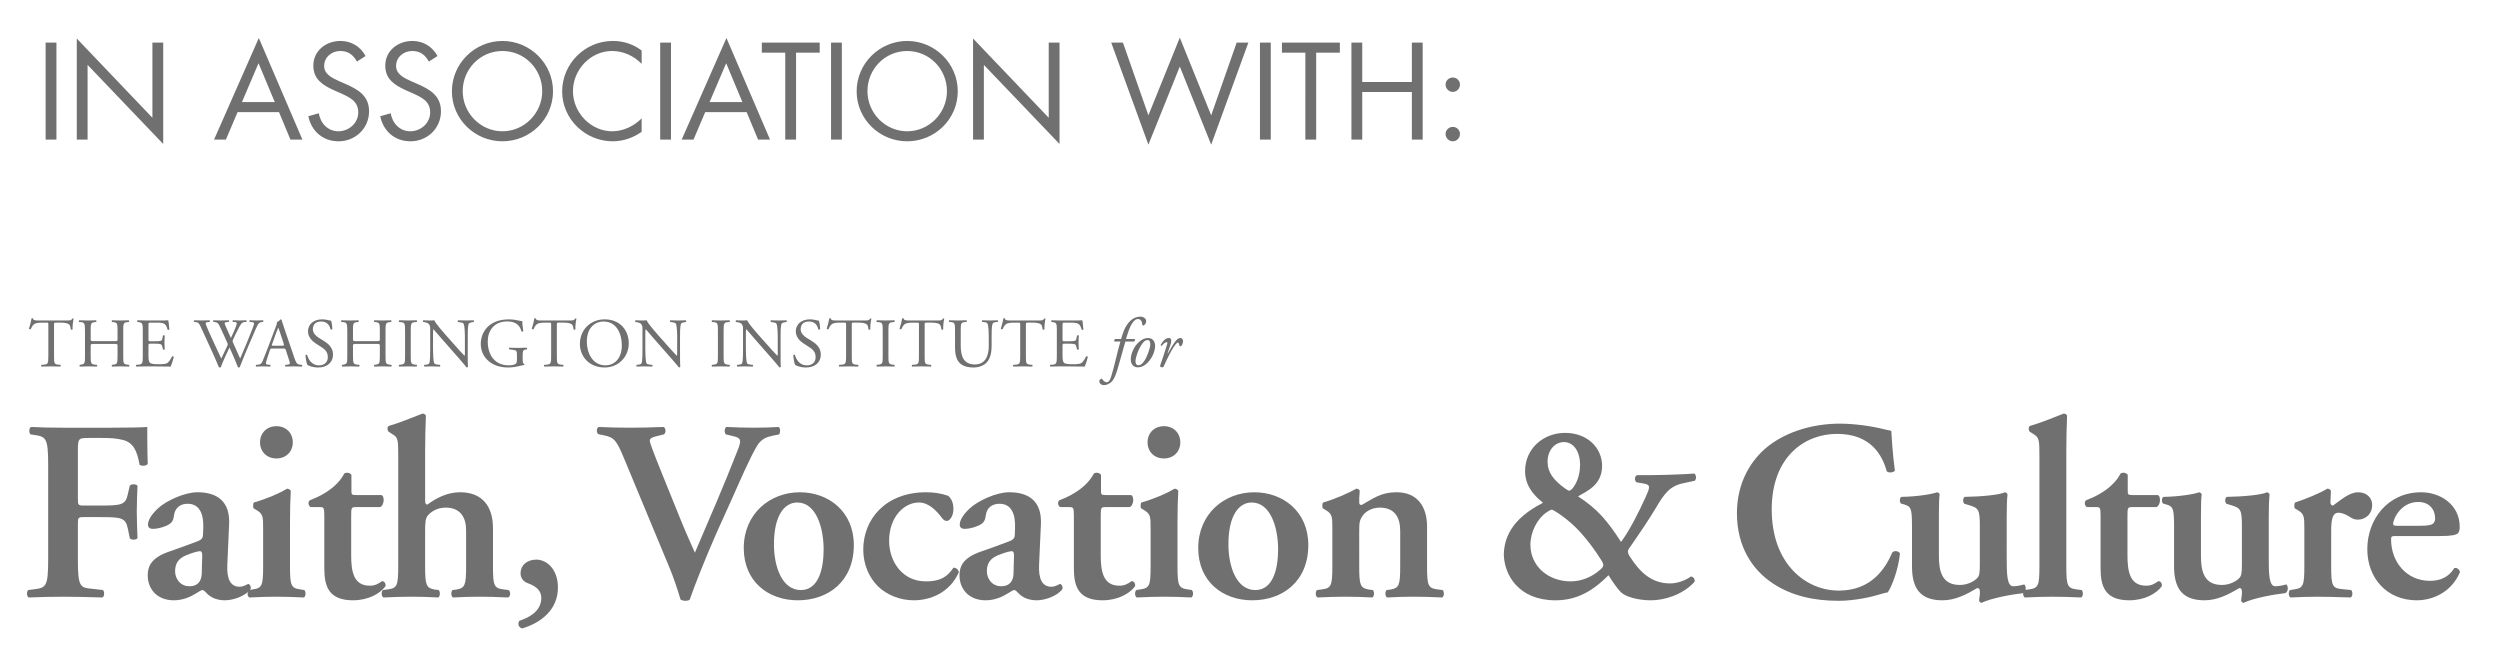 <?xml version="1.0" encoding="utf-8"?>
<!-- Generator: Adobe Illustrator 16.0.4, SVG Export Plug-In . SVG Version: 6.00 Build 0)  -->
<!DOCTYPE svg PUBLIC "-//W3C//DTD SVG 1.1//EN" "http://www.w3.org/Graphics/SVG/1.1/DTD/svg11.dtd">
<svg version="1.1" id="Layer_1" xmlns="http://www.w3.org/2000/svg" xmlns:xlink="http://www.w3.org/1999/xlink" x="0px" y="0px"
	 width="748.437px" height="194.271px" viewBox="0 0 748.437 194.271" enable-background="new 0 0 748.437 194.271"
	 xml:space="preserve">
<g>
	<g>
		<path fill="#707071" d="M16.18,106.56c0,2.185,0.042,2.477,1.253,2.606l0.662,0.058c0.126,0.09,0.087,0.461-0.04,0.523
			c-1.188-0.04-1.892-0.062-2.729-0.062c-0.831,0-1.562,0.022-2.895,0.062c-0.122-0.062-0.167-0.412,0-0.523l0.749-0.058
			c1.189-0.101,1.293-0.422,1.293-2.606v-9.306c0-0.648,0-0.664-0.623-0.664h-1.149c-0.892,0-2.042,0.039-2.559,0.519
			c-0.502,0.456-0.71,0.918-0.941,1.435c-0.167,0.125-0.456,0.018-0.535-0.146c0.327-0.935,0.645-2.269,0.788-3.102
			c0.059-0.041,0.33-0.062,0.392,0c0.129,0.665,0.813,0.646,1.776,0.646h8.432c1.127,0,1.31-0.044,1.623-0.586
			c0.104-0.044,0.334-0.021,0.374,0.062c-0.225,0.856-0.374,2.54-0.312,3.171c-0.079,0.163-0.437,0.163-0.541,0.04
			c-0.065-0.523-0.208-1.29-0.519-1.521c-0.478-0.354-1.27-0.519-2.416-0.519h-1.479c-0.622,0-0.605,0.016-0.605,0.71V106.56z"/>
		<path fill="#707071" d="M28.193,102.96c-0.997,0-1.045,0.039-1.045,0.664v2.936c0,2.185,0.104,2.477,1.276,2.606l0.6,0.058
			c0.126,0.083,0.087,0.461-0.039,0.523c-1.127-0.04-1.836-0.062-2.642-0.062c-0.901,0-1.604,0.039-2.419,0.062
			c-0.126-0.062-0.166-0.395-0.04-0.523l0.352-0.058c1.167-0.208,1.206-0.422,1.206-2.606v-7.498c0-2.185-0.144-2.535-1.228-2.625
			l-0.538-0.033c-0.126-0.09-0.085-0.462,0.042-0.523c1.02,0.017,1.723,0.061,2.624,0.061c0.806,0,1.515-0.021,2.417-0.061
			c0.121,0.061,0.161,0.433,0.039,0.523l-0.396,0.033c-1.205,0.125-1.253,0.44-1.253,2.625v2.4c0,0.642,0.048,0.665,1.045,0.665
			h5.953c1.002,0,1.042-0.023,1.042-0.665v-2.4c0-2.185-0.04-2.5-1.267-2.625l-0.4-0.033c-0.127-0.09-0.08-0.462,0.042-0.523
			c0.958,0.04,1.672,0.061,2.526,0.061c0.805,0,1.515-0.021,2.455-0.061c0.122,0.061,0.169,0.433,0.04,0.523l-0.437,0.033
			c-1.211,0.125-1.253,0.44-1.253,2.625v7.498c0,2.185,0.042,2.455,1.253,2.606l0.501,0.058c0.122,0.083,0.082,0.461-0.045,0.523
			c-0.999-0.04-1.709-0.062-2.514-0.062c-0.854,0-1.611,0.022-2.526,0.062c-0.122-0.062-0.169-0.395-0.042-0.523l0.4-0.058
			c1.267-0.169,1.228-0.422,1.267-2.606v-2.936c0-0.625-0.04-0.664-1.042-0.664H28.193z"/>
		<path fill="#707071" d="M42.744,99.062c0-2.162-0.039-2.472-1.275-2.625l-0.326-0.039c-0.127-0.079-0.088-0.461,0.039-0.517
			c0.895,0.04,1.602,0.056,2.458,0.056h3.914c1.332,0,2.56,0,2.808-0.056c0.129,0.348,0.256,1.853,0.334,2.765
			c-0.079,0.125-0.414,0.169-0.518,0.046c-0.312-0.981-0.501-1.708-1.585-1.983c-0.44-0.102-1.102-0.118-2.02-0.118h-1.501
			c-0.622,0-0.622,0.039-0.622,0.828v4.167c0,0.581,0.065,0.581,0.687,0.581h1.206c0.875,0,1.523-0.039,1.771-0.125
			c0.253-0.084,0.397-0.208,0.501-0.725l0.167-0.856c0.104-0.13,0.456-0.13,0.543,0.021c0,0.497-0.087,1.312-0.087,2.102
			c0,0.754,0.087,1.543,0.087,1.999c-0.087,0.146-0.439,0.146-0.543,0.017l-0.188-0.811c-0.082-0.377-0.226-0.688-0.648-0.789
			c-0.287-0.083-0.788-0.106-1.602-0.106h-1.206c-0.622,0-0.687,0.023-0.687,0.562v2.94c0,1.104,0.065,1.808,0.394,2.168
			c0.254,0.248,0.69,0.479,2.521,0.479c1.608,0,2.208-0.09,2.664-0.315c0.38-0.203,0.94-0.935,1.48-2.022
			c0.145-0.102,0.44-0.039,0.519,0.152c-0.144,0.727-0.662,2.326-0.932,2.89c-1.876-0.045-3.731-0.062-5.584-0.062H43.64
			c-0.896,0-1.605,0.018-2.833,0.062c-0.126-0.062-0.166-0.395-0.039-0.523l0.684-0.058c1.188-0.106,1.292-0.422,1.292-2.606V99.062
			z"/>
		<path fill="#707071" d="M58.108,96.376c-0.12-0.118-0.104-0.417,0.062-0.496c0.566,0.04,1.501,0.056,2.146,0.056
			c0.583,0,1.645-0.017,2.371-0.056c0.189,0.056,0.166,0.354,0.045,0.496l-0.479,0.044c-0.44,0.039-0.688,0.169-0.688,0.354
			c0,0.248,0.434,1.308,1.079,2.79c1.166,2.602,2.394,5.21,3.605,7.772c0.501-1.049,1.044-2.208,1.604-3.38
			c0.167-0.396,0.333-0.743,0.333-0.856c0-0.102-0.062-0.287-0.167-0.534c-0.727-1.669-1.498-3.335-2.295-5.002
			c-0.307-0.648-0.623-1.076-1.333-1.144l-0.495-0.044c-0.144-0.164-0.127-0.417,0.039-0.496c0.605,0.04,1.397,0.056,2.228,0.056
			c1.042,0,1.816-0.017,2.295-0.056c0.144,0.056,0.166,0.332,0.04,0.496l-0.542,0.044c-0.813,0.067-0.855,0.208-0.438,1.144
			c0.419,1.019,1.02,2.331,1.602,3.622c0.4-0.812,0.774-1.606,1.228-2.727c0.752-1.773,0.648-2-0.016-2.039l-0.628-0.044
			c-0.144-0.208-0.104-0.439,0.045-0.496c0.56,0.04,1.183,0.056,1.957,0.056c0.684,0,1.521-0.017,2-0.056
			c0.146,0.056,0.169,0.332,0.042,0.496l-0.605,0.044c-0.878,0.067-1.248,0.997-1.709,1.854c-0.437,0.766-1.307,2.584-1.625,3.311
			c-0.104,0.208-0.186,0.424-0.186,0.502c0,0.079,0.042,0.248,0.146,0.496c0.708,1.61,1.437,3.164,2.126,4.754
			c0.648-1.46,1.248-2.919,1.87-4.4c0.397-1.002,1.523-3.766,1.667-4.145c0.271-0.749,0.628-1.644,0.628-1.892
			c0-0.294-0.253-0.463-0.688-0.479l-0.605-0.044c-0.167-0.187-0.144-0.417,0.016-0.496c0.797,0.04,1.357,0.056,2.002,0.056
			c0.792,0,1.397-0.017,1.938-0.056c0.169,0.056,0.186,0.332,0.04,0.496l-0.397,0.044c-1.036,0.106-1.227,0.727-2.472,3.622
			l-1.523,3.519c-0.896,2.13-1.749,4.162-2.602,6.398c-0.062,0.039-0.149,0.058-0.253,0.058s-0.209-0.019-0.288-0.058
			c-0.67-1.858-1.875-4.461-2.52-5.919c-0.75,1.521-1.997,4.185-2.608,5.919c-0.057,0.039-0.139,0.058-0.249,0.058
			c-0.104,0-0.208-0.019-0.312-0.058c-0.352-0.884-1.162-2.753-1.436-3.356c-1.332-2.889-2.622-5.789-3.974-8.678
			c-0.397-0.856-0.65-1.419-1.521-1.504L58.108,96.376z"/>
		<path fill="#707071" d="M81.465,102.999c-0.169,0.479-0.144,0.502,0.437,0.502h2.562c0.605,0,0.645-0.085,0.462-0.643
			l-1.126-3.401c-0.167-0.497-0.357-1.06-0.484-1.308h-0.04c-0.065,0.102-0.27,0.608-0.501,1.229L81.465,102.999z M85.587,104.854
			c-0.144-0.458-0.231-0.519-0.853-0.519h-3.143c-0.521,0-0.647,0.061-0.791,0.5l-0.733,2.186c-0.31,0.935-0.456,1.499-0.456,1.724
			c0,0.253,0.104,0.378,0.605,0.422l0.688,0.058c0.144,0.111,0.144,0.438-0.045,0.523c-0.538-0.04-1.183-0.04-2.163-0.062
			c-0.688,0-1.437,0.039-2.002,0.062c-0.126-0.086-0.166-0.412-0.04-0.523l0.685-0.058c0.504-0.044,0.958-0.27,1.253-1.019
			c0.375-0.958,0.958-2.315,1.833-4.646l2.124-5.622c0.293-0.749,0.414-1.148,0.352-1.475c0.501-0.152,0.859-0.523,1.084-0.801
			c0.126,0,0.27,0.046,0.309,0.188c0.273,0.923,0.605,1.875,0.918,2.798l2.856,8.37c0.605,1.785,0.87,2.101,1.769,2.207l0.56,0.058
			c0.149,0.111,0.104,0.438,0,0.523c-0.853-0.04-1.58-0.062-2.521-0.062c-0.997,0-1.788,0.039-2.394,0.062
			c-0.167-0.086-0.183-0.412-0.04-0.523l0.605-0.058c0.431-0.044,0.727-0.169,0.727-0.377c0-0.23-0.104-0.603-0.271-1.104
			L85.587,104.854z"/>
		<path fill="#707071" d="M95.267,110.018c-1.749,0-2.856-0.542-3.248-0.767c-0.253-0.462-0.523-1.943-0.566-2.918
			c0.104-0.151,0.417-0.19,0.501-0.061c0.312,1.058,1.167,3.102,3.582,3.102c1.749,0,2.603-1.148,2.603-2.394
			c0-0.917-0.186-1.938-1.707-2.923l-1.979-1.29c-1.037-0.688-2.248-1.875-2.248-3.581c0-1.972,1.537-3.583,4.244-3.583
			c0.65,0,1.394,0.108,1.942,0.271c0.265,0.067,0.561,0.129,0.727,0.129c0.186,0.502,0.375,1.667,0.375,2.546
			c-0.088,0.118-0.42,0.18-0.519,0.056c-0.27-0.996-0.836-2.354-2.838-2.354c-2.037,0-2.473,1.358-2.473,2.314
			c0,1.211,0.997,2.062,1.768,2.558l1.668,1.047c1.309,0.806,2.602,2.016,2.602,3.993C99.702,108.457,97.973,110.018,95.267,110.018
			"/>
		<path fill="#707071" d="M106.719,102.96c-0.999,0-1.044,0.039-1.044,0.664v2.936c0,2.185,0.109,2.477,1.272,2.606l0.6,0.058
			c0.126,0.083,0.087,0.461-0.039,0.523c-1.124-0.04-1.833-0.062-2.648-0.062c-0.892,0-1.596,0.039-2.41,0.062
			c-0.127-0.062-0.167-0.395-0.04-0.523l0.352-0.058c1.163-0.208,1.205-0.422,1.205-2.606v-7.498c0-2.185-0.146-2.535-1.23-2.625
			l-0.541-0.033c-0.122-0.09-0.082-0.462,0.045-0.523c1.022,0.017,1.726,0.061,2.618,0.061c0.814,0,1.524-0.021,2.422-0.061
			c0.121,0.061,0.169,0.433,0.042,0.523l-0.399,0.033c-1.205,0.125-1.25,0.44-1.25,2.625v2.4c0,0.642,0.045,0.665,1.044,0.665h5.951
			c1.002,0,1.044-0.023,1.044-0.665v-2.4c0-2.185-0.042-2.5-1.27-2.625l-0.397-0.033c-0.121-0.09-0.082-0.462,0.04-0.523
			c0.958,0.04,1.667,0.061,2.521,0.061c0.814,0,1.523-0.021,2.463-0.061c0.122,0.061,0.161,0.433,0.04,0.523l-0.438,0.033
			c-1.212,0.125-1.251,0.44-1.251,2.625v7.498c0,2.185,0.039,2.455,1.251,2.606l0.503,0.058c0.122,0.083,0.079,0.461-0.047,0.523
			c-0.998-0.04-1.707-0.062-2.521-0.062c-0.854,0-1.603,0.022-2.521,0.062c-0.122-0.062-0.161-0.395-0.04-0.523l0.397-0.058
			c1.27-0.169,1.228-0.422,1.27-2.606v-2.936c0-0.625-0.042-0.664-1.044-0.664H106.719z"/>
		<path fill="#707071" d="M121.267,99.108c0-2.213-0.039-2.562-1.266-2.664l-0.527-0.046c-0.121-0.084-0.08-0.461,0.048-0.517
			c1.035,0.04,1.745,0.056,2.621,0.056c0.831,0,1.541-0.017,2.579-0.056c0.126,0.056,0.166,0.433,0.046,0.517l-0.525,0.046
			c-1.227,0.102-1.27,0.451-1.27,2.664v7.412c0,2.208,0.042,2.495,1.27,2.646l0.525,0.062c0.12,0.078,0.081,0.463-0.046,0.519
			c-1.039-0.04-1.749-0.056-2.579-0.056c-0.876,0-1.586,0.016-2.621,0.056c-0.128-0.056-0.169-0.4-0.048-0.519l0.527-0.062
			c1.227-0.151,1.266-0.438,1.266-2.646V99.108z"/>
		<path fill="#707071" d="M140.03,106.143c0,0.63,0,3.103,0.062,3.648c-0.044,0.125-0.166,0.227-0.397,0.227
			c-0.248-0.356-0.853-1.081-2.665-3.148l-4.831-5.492c-0.561-0.642-1.98-2.348-2.42-2.815h-0.039
			c-0.082,0.253-0.104,0.732-0.104,1.352v4.545c0,0.98,0.041,3.689,0.374,4.31c0.146,0.229,0.543,0.354,1.062,0.398l0.648,0.058
			c0.126,0.169,0.106,0.421-0.042,0.523c-0.936-0.045-1.667-0.062-2.438-0.062c-0.871,0-1.437,0.018-2.164,0.062
			c-0.143-0.103-0.166-0.395-0.039-0.523l0.558-0.058c0.479-0.044,0.814-0.19,0.919-0.422c0.292-0.743,0.269-3.284,0.269-4.286
			v-6.021c0-0.579-0.021-1.019-0.456-1.498c-0.292-0.287-0.794-0.439-1.29-0.502l-0.358-0.033c-0.121-0.129-0.121-0.444,0.046-0.523
			c0.87,0.061,1.977,0.061,2.354,0.061c0.331,0,0.684-0.021,0.956-0.061c0.415,1.058,2.896,3.812,3.557,4.579l2.02,2.269
			c1.419,1.627,2.456,2.771,3.438,3.769h0.046c0.081-0.106,0.081-0.434,0.081-0.873v-4.456c0-0.974-0.024-3.688-0.421-4.314
			c-0.122-0.186-0.456-0.315-1.288-0.417l-0.357-0.033c-0.143-0.129-0.12-0.462,0.049-0.523c0.956,0.04,1.66,0.061,2.454,0.061
			c0.896,0,1.437-0.021,2.146-0.061c0.169,0.1,0.169,0.394,0.039,0.523l-0.292,0.033c-0.661,0.102-1.078,0.277-1.167,0.44
			c-0.351,0.754-0.31,3.335-0.31,4.291V106.143z"/>
		<path fill="#707071" d="M156.475,107.562c0,0.828,0.12,1.329,0.503,1.475c0.056,0.062,0.056,0.192-0.026,0.255
			c-0.252,0-0.622,0.078-1.019,0.185c-1.107,0.287-2.602,0.542-3.726,0.542c-2.48,0-4.754-0.688-6.355-2.314
			c-1.245-1.246-1.916-2.896-1.916-4.721c0-1.774,0.584-3.564,1.877-4.939c1.393-1.458,3.451-2.433,6.603-2.433
			c1.188,0,2.29,0.225,2.641,0.31c0.397,0.083,1.042,0.229,1.29,0.186c0,0.687,0.128,1.773,0.313,3.023
			c-0.065,0.164-0.435,0.187-0.561,0.062c-0.582-2.247-2.146-2.956-4.265-2.956c-4.039,0-5.815,2.873-5.815,5.998
			c0,3.993,2.067,7.136,6.245,7.136c1.293,0,2.067-0.271,2.295-0.625c0.105-0.146,0.208-0.514,0.208-1.183v-0.84
			c0-1.745-0.061-1.868-1.354-2.017l-0.918-0.1c-0.166-0.086-0.145-0.458,0-0.525c0.605,0.046,1.749,0.067,2.982,0.067
			c0.813,0,1.518-0.021,2.202-0.067c0.152,0.086,0.169,0.4,0.026,0.525l-0.336,0.039c-0.875,0.101-0.894,0.692-0.894,1.751V107.562z
			"/>
		<path fill="#707071" d="M166.709,106.56c0,2.185,0.048,2.477,1.253,2.606l0.668,0.058c0.121,0.09,0.082,0.461-0.044,0.523
			c-1.189-0.04-1.898-0.062-2.73-0.062c-0.83,0-1.563,0.022-2.894,0.062c-0.122-0.062-0.167-0.412,0-0.523l0.748-0.058
			c1.189-0.101,1.292-0.422,1.292-2.606v-9.306c0-0.648,0-0.664-0.622-0.664h-1.15c-0.893,0-2.041,0.039-2.56,0.519
			c-0.495,0.456-0.71,0.918-0.94,1.435c-0.161,0.125-0.454,0.018-0.536-0.146c0.33-0.935,0.646-2.269,0.789-3.102
			c0.065-0.041,0.33-0.062,0.394,0c0.128,0.665,0.812,0.646,1.778,0.646h8.431c1.124,0,1.316-0.044,1.619-0.586
			c0.105-0.044,0.334-0.021,0.374,0.062c-0.225,0.856-0.374,2.54-0.309,3.171c-0.082,0.163-0.439,0.163-0.544,0.04
			c-0.056-0.523-0.208-1.29-0.519-1.521c-0.477-0.354-1.27-0.519-2.415-0.519h-1.48c-0.626,0-0.605,0.016-0.605,0.71V106.56z"/>
		<path fill="#707071" d="M186.158,103.399c0-3.436-1.524-7.147-5.498-7.147c-2.169,0-4.976,1.477-4.976,6.037
			c0,3.087,1.498,7.085,5.601,7.085C183.781,109.374,186.158,107.499,186.158,103.399 M173.603,102.96
			c0-4.162,3.12-7.356,7.41-7.356c4.81,0,7.225,3.481,7.225,7.148c0,4.207-3.204,7.266-7.225,7.266
			C176.389,110.018,173.603,106.712,173.603,102.96"/>
		<path fill="#707071" d="M203.583,106.143c0,0.63,0,3.103,0.066,3.648c-0.049,0.125-0.169,0.227-0.4,0.227
			c-0.248-0.356-0.853-1.081-2.664-3.148l-4.833-5.492c-0.56-0.642-1.979-2.348-2.417-2.815h-0.041
			c-0.079,0.253-0.102,0.732-0.102,1.352v4.545c0,0.98,0.04,3.689,0.374,4.31c0.145,0.229,0.542,0.354,1.062,0.398l0.645,0.058
			c0.128,0.169,0.105,0.421-0.04,0.523c-0.94-0.045-1.667-0.062-2.441-0.062c-0.87,0-1.436,0.018-2.163,0.062
			c-0.144-0.103-0.166-0.395-0.039-0.523l0.559-0.058c0.479-0.044,0.812-0.19,0.916-0.422c0.297-0.743,0.274-3.284,0.274-4.286
			v-6.021c0-0.579-0.026-1.019-0.456-1.498c-0.295-0.287-0.797-0.439-1.292-0.502l-0.358-0.033c-0.121-0.129-0.121-0.444,0.04-0.523
			c0.877,0.061,1.985,0.061,2.359,0.061c0.33,0,0.688-0.021,0.958-0.061c0.414,1.058,2.896,3.812,3.56,4.579l2.016,2.269
			c1.419,1.627,2.464,2.771,3.438,3.769h0.04c0.087-0.106,0.087-0.434,0.087-0.873v-4.456c0-0.974-0.023-3.688-0.423-4.314
			c-0.12-0.186-0.453-0.315-1.283-0.417l-0.357-0.033c-0.145-0.129-0.122-0.462,0.039-0.523c0.963,0.04,1.667,0.061,2.464,0.061
			c0.892,0,1.43-0.021,2.137-0.061c0.174,0.1,0.174,0.394,0.048,0.523l-0.295,0.033c-0.663,0.102-1.08,0.277-1.163,0.44
			c-0.353,0.754-0.313,3.335-0.313,4.291V106.143z"/>
		<path fill="#707071" d="M214.924,99.108c0-2.213-0.039-2.562-1.268-2.664l-0.523-0.046c-0.122-0.084-0.082-0.461,0.044-0.517
			c1.045,0.04,1.747,0.056,2.625,0.056c0.832,0,1.541-0.017,2.582-0.056c0.122,0.056,0.164,0.433,0.043,0.517l-0.527,0.046
			c-1.227,0.102-1.267,0.451-1.267,2.664v7.412c0,2.208,0.04,2.495,1.267,2.646l0.527,0.062c0.121,0.078,0.079,0.463-0.043,0.519
			c-1.042-0.04-1.75-0.056-2.582-0.056c-0.878,0-1.58,0.016-2.625,0.056c-0.126-0.056-0.166-0.4-0.044-0.519l0.523-0.062
			c1.229-0.151,1.268-0.438,1.268-2.646V99.108z"/>
		<path fill="#707071" d="M233.687,106.143c0,0.63,0,3.103,0.058,3.648c-0.04,0.125-0.161,0.227-0.392,0.227
			c-0.248-0.356-0.853-1.081-2.669-3.148l-4.828-5.492c-0.56-0.642-1.979-2.348-2.415-2.815h-0.042
			c-0.079,0.253-0.105,0.732-0.105,1.352v4.545c0,0.98,0.042,3.689,0.375,4.31c0.146,0.229,0.538,0.354,1.062,0.398l0.642,0.058
			c0.133,0.169,0.11,0.421-0.036,0.523c-0.938-0.045-1.667-0.062-2.439-0.062c-0.875,0-1.436,0.018-2.162,0.062
			c-0.149-0.103-0.166-0.395-0.04-0.523l0.558-0.058c0.479-0.044,0.814-0.19,0.917-0.422c0.294-0.743,0.271-3.284,0.271-4.286
			v-6.021c0-0.579-0.021-1.019-0.456-1.498c-0.292-0.287-0.794-0.439-1.29-0.502l-0.358-0.033c-0.126-0.129-0.126-0.444,0.04-0.523
			c0.876,0.061,1.98,0.061,2.361,0.061c0.326,0,0.677-0.021,0.951-0.061c0.418,1.058,2.894,3.812,3.562,4.579l2.02,2.269
			c1.414,1.627,2.459,2.771,3.438,3.769h0.04c0.087-0.106,0.087-0.434,0.087-0.873v-4.456c0-0.974-0.023-3.688-0.421-4.314
			c-0.122-0.186-0.456-0.315-1.293-0.417l-0.349-0.033c-0.146-0.129-0.13-0.462,0.044-0.523c0.953,0.04,1.662,0.061,2.451,0.061
			c0.9,0,1.442-0.021,2.146-0.061c0.174,0.1,0.174,0.394,0.043,0.523l-0.291,0.033c-0.667,0.102-1.08,0.277-1.167,0.44
			c-0.357,0.754-0.31,3.335-0.31,4.291V106.143z"/>
		<path fill="#707071" d="M241.302,110.018c-1.745,0-2.856-0.542-3.247-0.767c-0.254-0.462-0.525-1.943-0.566-2.918
			c0.104-0.151,0.422-0.19,0.504-0.061c0.31,1.058,1.163,3.102,3.58,3.102c1.753,0,2.602-1.148,2.602-2.394
			c0-0.917-0.184-1.938-1.706-2.923l-1.98-1.29c-1.037-0.688-2.248-1.875-2.248-3.581c0-1.972,1.541-3.583,4.244-3.583
			c0.649,0,1.402,0.108,1.942,0.271c0.266,0.067,0.561,0.129,0.722,0.129c0.19,0.502,0.379,1.667,0.379,2.546
			c-0.083,0.118-0.418,0.18-0.523,0.056c-0.265-0.996-0.831-2.354-2.833-2.354c-2.033,0-2.472,1.358-2.472,2.314
			c0,1.211,1.002,2.062,1.771,2.558l1.664,1.047c1.311,0.806,2.602,2.016,2.602,3.993
			C245.737,108.457,244.009,110.018,241.302,110.018"/>
		<path fill="#707071" d="M255.002,106.56c0,2.185,0.04,2.477,1.25,2.606l0.665,0.058c0.128,0.09,0.079,0.461-0.041,0.523
			c-1.186-0.04-1.896-0.062-2.727-0.062c-0.837,0-1.563,0.022-2.896,0.062c-0.122-0.062-0.169-0.412,0-0.523l0.75-0.058
			c1.183-0.101,1.293-0.422,1.293-2.606v-9.306c0-0.648,0-0.664-0.625-0.664h-1.147c-0.896,0-2.041,0.039-2.559,0.519
			c-0.505,0.456-0.71,0.918-0.941,1.435c-0.163,0.125-0.457,0.018-0.539-0.146c0.33-0.935,0.643-2.269,0.792-3.102
			c0.062-0.041,0.335-0.062,0.391,0c0.128,0.665,0.815,0.646,1.771,0.646h8.433c1.128,0,1.314-0.044,1.627-0.586
			c0.102-0.044,0.331-0.021,0.374,0.062c-0.225,0.856-0.374,2.54-0.312,3.171c-0.088,0.163-0.439,0.163-0.541,0.04
			c-0.066-0.523-0.208-1.29-0.522-1.521c-0.478-0.354-1.267-0.519-2.415-0.519h-1.477c-0.628,0-0.605,0.016-0.605,0.71V106.56z"/>
		<path fill="#707071" d="M264.265,99.108c0-2.213-0.038-2.562-1.27-2.664l-0.525-0.046c-0.12-0.084-0.081-0.461,0.046-0.517
			c1.045,0.04,1.749,0.056,2.625,0.056c0.831,0,1.541-0.017,2.583-0.056c0.121,0.056,0.162,0.433,0.042,0.517l-0.521,0.046
			c-1.234,0.102-1.273,0.451-1.273,2.664v7.412c0,2.208,0.039,2.495,1.273,2.646l0.521,0.062c0.12,0.078,0.079,0.463-0.042,0.519
			c-1.042-0.04-1.752-0.056-2.583-0.056c-0.876,0-1.58,0.016-2.625,0.056c-0.126-0.056-0.166-0.4-0.046-0.519l0.525-0.062
			c1.232-0.151,1.27-0.438,1.27-2.646V99.108z"/>
		<path fill="#707071" d="M276.821,106.56c0,2.185,0.04,2.477,1.245,2.606l0.669,0.058c0.122,0.09,0.079,0.461-0.041,0.523
			c-1.189-0.04-1.898-0.062-2.727-0.062c-0.837,0-1.563,0.022-2.897,0.062c-0.128-0.062-0.167-0.412,0-0.523l0.751-0.058
			c1.188-0.101,1.29-0.422,1.29-2.606v-9.306c0-0.648,0-0.664-0.628-0.664h-1.145c-0.896,0-2.036,0.039-2.562,0.519
			c-0.497,0.456-0.705,0.918-0.933,1.435c-0.169,0.125-0.461,0.018-0.543-0.146c0.335-0.935,0.645-2.269,0.791-3.102
			c0.062-0.041,0.333-0.062,0.397,0c0.128,0.665,0.815,0.646,1.772,0.646h8.432c1.122,0,1.314-0.044,1.624-0.586
			c0.105-0.044,0.334-0.021,0.374,0.062c-0.228,0.856-0.374,2.54-0.309,3.171c-0.088,0.163-0.439,0.163-0.544,0.04
			c-0.062-0.523-0.205-1.29-0.523-1.521c-0.473-0.354-1.27-0.519-2.417-0.519h-1.475c-0.625,0-0.601,0.016-0.601,0.71V106.56z"/>
		<path fill="#707071" d="M296.012,101.168c0-1.294-0.041-3.688-0.399-4.308c-0.138-0.254-0.518-0.394-1.037-0.439l-0.521-0.044
			c-0.126-0.147-0.084-0.417,0.042-0.496c0.789,0.04,1.563,0.061,2.374,0.061c0.873,0,1.437-0.021,2.188-0.061
			c0.166,0.1,0.145,0.371,0.04,0.496l-0.5,0.044c-0.521,0.046-0.941,0.231-1.045,0.495c-0.313,0.688-0.287,3.088-0.287,4.252v2.35
			c0,1.812-0.297,3.734-1.46,4.979c-0.894,0.979-2.441,1.521-3.975,1.521c-1.442,0-2.879-0.271-3.898-1.144
			c-1.101-0.919-1.622-2.439-1.622-4.917v-4.912c0-2.168-0.04-2.523-1.245-2.625l-0.523-0.044c-0.126-0.085-0.082-0.435,0.039-0.496
			c1.045,0.04,1.749,0.061,2.581,0.061c0.858,0,1.538-0.021,2.564-0.061c0.128,0.061,0.167,0.41,0.046,0.496l-0.507,0.044
			c-1.206,0.102-1.246,0.456-1.246,2.625v4.496c0,3.35,1.037,5.564,4.228,5.564c3.015,0,4.164-2.377,4.164-5.544V101.168z"/>
		<path fill="#707071" d="M307.128,106.56c0,2.185,0.042,2.477,1.253,2.606l0.661,0.058c0.126,0.09,0.082,0.461-0.04,0.523
			c-1.188-0.04-1.898-0.062-2.728-0.062c-0.837,0-1.563,0.022-2.896,0.062c-0.126-0.062-0.166-0.412,0-0.523l0.75-0.058
			c1.188-0.101,1.293-0.422,1.293-2.606v-9.306c0-0.648,0-0.664-0.624-0.664h-1.148c-0.893,0-2.042,0.039-2.566,0.519
			c-0.495,0.456-0.704,0.918-0.935,1.435c-0.166,0.125-0.456,0.018-0.535-0.146c0.326-0.935,0.64-2.269,0.789-3.102
			c0.064-0.041,0.328-0.062,0.394,0c0.126,0.665,0.811,0.646,1.769,0.646h8.439c1.119,0,1.308-0.044,1.621-0.586
			c0.104-0.044,0.335-0.021,0.374,0.062c-0.226,0.856-0.374,2.54-0.31,3.171c-0.087,0.163-0.439,0.163-0.543,0.04
			c-0.062-0.523-0.208-1.29-0.518-1.521c-0.479-0.354-1.276-0.519-2.417-0.519h-1.478c-0.628,0-0.605,0.016-0.605,0.71V106.56z"/>
		<path fill="#707071" d="M316.391,99.062c0-2.162-0.042-2.472-1.271-2.625l-0.334-0.039c-0.126-0.079-0.084-0.461,0.042-0.517
			c0.893,0.04,1.603,0.056,2.456,0.056h3.916c1.332,0,2.561,0,2.808-0.056c0.126,0.348,0.253,1.853,0.335,2.765
			c-0.082,0.125-0.417,0.169-0.519,0.046c-0.312-0.981-0.503-1.708-1.588-1.983c-0.43-0.102-1.101-0.118-2.016-0.118h-1.501
			c-0.622,0-0.622,0.039-0.622,0.828v4.167c0,0.581,0.062,0.581,0.688,0.581h1.204c0.876,0,1.521-0.039,1.769-0.125
			c0.251-0.084,0.4-0.208,0.505-0.725l0.166-0.856c0.104-0.13,0.456-0.13,0.543,0.021c0,0.497-0.087,1.312-0.087,2.102
			c0,0.754,0.087,1.543,0.087,1.999c-0.087,0.146-0.439,0.146-0.543,0.017l-0.192-0.811c-0.079-0.377-0.228-0.688-0.645-0.789
			c-0.287-0.083-0.791-0.106-1.603-0.106h-1.204c-0.625,0-0.688,0.023-0.688,0.562v2.94c0,1.104,0.062,1.808,0.397,2.168
			c0.253,0.248,0.681,0.479,2.52,0.479c1.6,0,2.211-0.09,2.659-0.315c0.382-0.203,0.94-0.935,1.483-2.022
			c0.149-0.102,0.437-0.039,0.519,0.152c-0.143,0.727-0.669,2.326-0.935,2.89c-1.872-0.045-3.726-0.062-5.581-0.062h-1.875
			c-0.893,0-1.603,0.018-2.83,0.062c-0.128-0.062-0.169-0.395-0.049-0.523l0.694-0.058c1.188-0.106,1.292-0.422,1.292-2.606V99.062z
			"/>
		<path fill="#707071" d="M336.914,102.25c-0.126,0.355-0.287,1.02-0.479,1.645c-0.661,2.315-1.267,4.625-1.954,6.917
			c-0.582,1.87-1.21,3.019-1.65,3.412c-0.248,0.248-1.141,1.064-2.369,1.064c-0.963,0-1.357-0.708-1.357-1.064
			c0-0.456,0.253-0.642,0.394-0.743c0.293-0.253,0.437-0.09,0.605,0.186c0.293,0.474,0.836,0.772,1.256,0.772
			c0.369,0,0.87-0.321,1.309-1.735c1.062-3.479,1.749-7.062,2.751-10.453h-1.737c-0.205-0.186-0.121-0.58,0.153-0.765h1.788
			c0.54-1.877,1.084-3.509,2.312-4.958c1.045-1.232,2.272-1.734,3.501-1.734c0.87,0,1.706,0.542,1.706,1.375
			c0,0.642-0.562,1.294-0.899,1.294c-0.186,0-0.264-0.19-0.295-0.332c-0.056-1.25-0.72-1.627-1.261-1.627
			c-0.605,0-1.132,0.417-1.628,1.125c-0.979,1.392-1.394,3.081-1.96,4.856h2.608c0.143,0.225,0.102,0.534-0.215,0.765H336.914z"/>
		<path fill="#707071" d="M342.011,102.813c-1.206,1.623-2.013,4.1-2.075,5.204c-0.043,0.727,0.248,1.329,0.853,1.329
			c0.459,0,0.975-0.181,1.642-1.081c0.917-1.228,1.898-3.977,1.938-5.074c0.024-0.648-0.102-1.38-0.829-1.38
			C343.111,101.812,342.616,102.002,342.011,102.813 M345.804,103.81c-0.062,1.15-0.661,3.149-2.208,4.727
			c-1.292,1.34-2.415,1.436-2.976,1.436c-1.332,0-2.202-0.975-2.082-2.765c0.082-1.291,0.855-3.312,2.267-4.664
			c1.084-1.041,2.024-1.352,2.879-1.352C345.159,101.191,345.886,102.289,345.804,103.81"/>
		<path fill="#707071" d="M350.421,103.168l-0.892,2.63h0.105c0.628-1.171,1.644-2.838,2.185-3.525
			c0.479-0.625,0.996-1.086,1.522-1.086c0.727,0,0.832,0.709,0.832,1.023c0,0.311-0.185,0.914-0.435,1.252
			c-0.253,0.309-0.587,0.326-0.669-0.108c-0.106-0.54-0.228-0.811-0.437-0.811c-0.185,0-0.417,0.209-0.731,0.625
			c-1.265,1.623-2.436,4.162-3.537,6.562c-0.08,0.162-0.188,0.241-0.353,0.241c-0.231,0-0.837-0.079-0.684-0.535
			c0.264-0.838,1.573-4.522,2.138-6.567c0.064-0.22,0.024-0.428-0.167-0.428c-0.535,0-1.101,0.581-1.475,1.081
			c-0.208,0.039-0.357-0.084-0.33-0.331c0.665-1.127,1.454-2.005,2.451-2.005C350.988,101.187,350.614,102.605,350.421,103.168"/>
		<path fill="#707071" d="M33.282,128.045c4.903,0,9.192-0.072,10.802-0.225c0,1.684,0,7.435,0.149,11.039
			c-0.298,0.613-1.684,0.766-2.444,0.304c-0.774-4.442-2.002-6.669-4.909-7.434c-2.069-0.541-3.984-0.615-6.437-0.615h-3.915
			c-3.213,0-3.213,0.157-3.213,4.451v13.72c0,1.914,0.076,2.066,1.833,2.066h4.528c6.666,0,7.891-0.152,8.581-3.367l0.611-2.609
			c0.462-0.534,1.92-0.534,2.304,0.074c-0.076,1.998-0.225,4.826-0.225,7.671c0,2.832,0.149,5.593,0.225,7.97
			c-0.383,0.613-1.842,0.613-2.304,0.072l-0.611-2.984c-0.69-3.222-1.915-3.374-8.581-3.374h-4.528
			c-1.757,0-1.833,0.152-1.833,2.067V167.6c0,8.127,0.688,8.358,4.292,8.669l3.216,0.377c0.537,0.54,0.456,1.921-0.155,2.225
			c-4.903-0.152-8.355-0.225-11.723-0.225c-3.374,0-6.824,0.072-10.35,0.225c-0.617-0.304-0.689-1.685-0.155-2.225l1.69-0.22
			c3.598-0.468,4.292-0.699,4.292-8.826v-28.516c0-8.115-0.693-8.352-4.292-8.894l-0.997-0.141
			c-0.538-0.546-0.462-1.919,0.154-2.229c2.684,0.152,6.131,0.225,9.499,0.225H33.282z"/>
		<path fill="#707071" d="M60.542,166.299c0-0.839-0.231-1.295-0.606-1.295c-0.622,0-1.999,0.378-3.378,0.912
			c-2.146,0.771-4.134,1.836-4.134,5.142c0,1.988,1.377,4.444,4.292,4.444c2.763,0,3.596-1.842,3.678-3.683L60.542,166.299z
			 M68.058,168.907c-0.226,4.449,0.917,6.747,3.68,6.747c1.301,0,2.374-0.84,2.604-0.84c0.38,0,0.918,0.84,0.688,1.525
			c-1.529,2.152-5.283,3.375-7.66,3.375c-1.92,0-4.072-0.535-5.525-2.152c-0.529-0.528-0.842-0.917-1.228-0.917
			c-0.374,0-0.918,0.389-2.058,1.081c-1.465,0.919-3.765,1.988-6.522,1.988c-5.215,0-7.814-3.604-7.814-7.435
			c0-2.76,1.07-5.289,6.362-7.13c2.681-0.912,5.586-1.995,8.437-3.058c1.521-0.547,1.751-1.229,1.751-2.007l0.082-1.981
			c0.149-3.914-0.919-7.289-4.684-7.289c-2.14,0-3.748,1.155-4.06,3.375c-0.149,1.453-0.605,2.224-1.454,2.759
			c-1.073,0.692-3.219,1.38-4.902,1.38c-0.997,0-1.453-0.535-1.453-1.228c0-0.918,0.456-2.522,2.982-4.899
			c2.383-2.225,7.896-4.833,11.811-4.833c6.052,0,9.811,2.833,9.499,9.58L68.058,168.907z"/>
		<path fill="#707071" d="M77.846,132.422c0-2.754,2.002-4.833,4.908-4.833c2.92,0,4.903,2.079,4.903,4.833
			c0,2.755-1.983,4.831-4.903,4.831C79.848,137.253,77.846,135.177,77.846,132.422 M86.821,169.516c0,5.677,0.307,6.527,2.912,6.905
			l1.379,0.225c0.529,0.54,0.456,1.921-0.149,2.225c-2.844-0.146-5.446-0.231-8.282-0.231c-2.527,0-5.14,0.085-8.051,0.231
			c-0.606-0.304-0.687-1.685-0.152-2.225l1.38-0.225c2.613-0.378,2.917-1.229,2.917-6.905v-11.259c0-3.458,0-4.377-1.92-5.514
			l-0.915-0.546c-0.231-0.306-0.231-1.382,0.067-1.764c3.991-1.148,7.826-2.839,9.972-4.14c0.456,0.079,0.842,0.236,1.073,0.614
			c-0.155,2.527-0.23,6.212-0.23,9.354V169.516z"/>
		<path fill="#707071" d="M106.587,151.812c-1.377,0-1.453,0.153-1.453,2.608v11.806c0,4.831,0.687,9.118,5.59,9.118
			c1.532,0,2.456-0.535,3.684-1.38c0.687,0.079,1.149,0.697,1,1.537c-1.536,2.141-5.067,4.213-9.735,4.213
			c-7.285,0-8.583-4.213-8.583-9.574v-15.562c0-2.688-0.161-2.767-1.389-2.767h-2.683c-0.76-0.377-0.916-1.61-0.226-2.066
			c2.608-0.991,4.374-1.993,6.058-3.216c1.453-1.081,3.143-2.681,4.209-4.759c0.699-0.463,1.766-0.231,2.152,0.389v4.595
			c0,1.229,0,1.459,1.454,1.459h7.589c0.462,0.231,0.611,0.84,0.611,1.6c-0.077,0.923-0.381,1.622-0.992,1.999H106.587z"/>
		<path fill="#707071" d="M127.273,149.746c0,0.924,0.149,1.308,0.694,1.308c2.681-2,5.966-3.685,9.809-3.685
			c6.586,0,9.81,4.219,9.81,10.735v11.411c0,5.677,0.307,6.527,2.912,6.905l1.765,0.225c0.688,0.54,0.605,1.921-0.154,2.225
			c-3.219-0.146-5.827-0.231-8.662-0.231c-2.526,0-5.14,0.085-7.824,0.231c-0.61-0.304-0.684-1.685-0.154-2.225l1.153-0.142
			c2.605-0.461,2.918-1.312,2.918-6.988v-10.798c0-3.683-1.614-6.752-6.137-6.752c-2.525,0-4.292,1.233-5.207,2.225
			c-0.847,0.923-0.923,2.071-0.923,5.058v10.268c0,5.677,0.308,6.527,2.912,6.988l1.15,0.142c0.535,0.54,0.461,1.921-0.157,2.225
			c-2.682-0.146-5.289-0.231-8.119-0.231c-2.451,0-5.058,0.085-8.277,0.231c-0.616-0.304-0.698-1.685-0.154-2.225l1.677-0.225
			c2.612-0.378,2.918-1.229,2.918-6.905V136.64c0-5.142-0.082-5.671-1.76-6.674l-1.073-0.688c-0.459-0.31-0.542-1.525,0-1.762
			c2.987-0.845,6.898-2.456,10.042-3.678c0.462-0.074,0.918,0.22,1.073,0.606c-0.154,3.071-0.231,7.824-0.231,11.113V149.746z"/>
		<path fill="#707071" d="M156.295,188.146c-1.073-0.382-1.376-1.301-0.841-2.297c2.684-0.845,6.593-2.754,6.593-6.826
			c0-3.368-3.685-4.208-4.447-4.597c-1.073-0.535-1.762-1.525-1.762-2.838c0-2.22,1.762-4.056,4.75-4.056
			c2.912,0,6.444,2.676,6.444,8.352C167.031,182.553,161.969,186.462,156.295,188.146"/>
		<path fill="#707071" d="M214.47,159.637c-3.062,6.977-6.67,15.939-7.97,19.854c-0.154,0.225-0.765,0.377-1.303,0.377
			c-0.535,0-1.073-0.152-1.458-0.377c-0.919-3.064-2.141-6.826-3.524-10.049l-13.417-32.267c-2.146-5.137-2.833-6.211-5.899-6.826
			l-1.839-0.383c-0.538-0.534-0.538-1.921,0.231-2.141c2.986,0.152,6.285,0.22,9.274,0.22c3.447,0,6.053-0.067,10.12-0.22
			c0.688,0.456,0.76,1.685,0.076,2.225l-1.919,0.458c-1.685,0.382-2.305,0.764-2.305,1.379c0,0.688,0.62,2.371,3.764,10.199
			l5.519,13.63c1.378,3.458,3.447,7.981,4.211,9.744c4.144-9.659,8.741-20.237,12.801-30.661c1.229-3.064,0.994-3.685-1.304-4.219
			l-2.218-0.53c-0.538-0.618-0.463-1.841,0.154-2.225c3.144,0.152,5.75,0.22,8.201,0.22c2.756,0,5.288-0.067,7.435-0.22
			c0.615,0.384,0.531,1.606,0.157,2.225l-1.921,0.384c-1.76,0.377-3.45,0.919-4.754,3.137c-2.146,3.683-4.37,8.814-7.814,16.56
			L214.47,159.637z"/>
		<path fill="#707071" d="M239.75,176.646c5.294,0,6.823-6.286,6.823-12.183c0-6.438-2.218-14.029-7.896-14.029
			c-3.903,0-6.972,3.987-6.972,12.492C231.706,169.903,234.237,176.646,239.75,176.646 M255.616,163.155
			c0,10.889-7.663,16.56-16.781,16.56c-8.814,0-16.172-5.593-16.172-15.634c0-10.274,7.814-16.706,16.784-16.706
			C248.109,147.375,255.616,153.199,255.616,163.155"/>
		<path fill="#707071" d="M283.892,148.445c1,0.918,1.535,2.146,1.535,3.909c0,2.444-1.304,3.598-1.921,3.598
			c-0.53,0-0.917-0.151-1.454-0.839c-1.689-2.225-3.985-4.68-6.977-4.68c-4.365,0-8.893,4.291-8.893,11.495
			c0,6.212,3.985,12.115,10.968,12.115c4.979,0,6.741-1.843,8.276-4.072c0.688-0.068,1.534,0.461,1.608,1.385
			c-2.763,6.206-8.662,8.358-13.495,8.358c-4.061,0-8.045-1.611-10.644-4.134c-2.69-2.613-4.456-6.595-4.456-11.039
			c0-8.978,6.52-17.173,18.859-17.173C279.521,147.369,281.746,147.679,283.892,148.445"/>
		<path fill="#707071" d="M303.568,166.299c0-0.839-0.225-1.295-0.61-1.295c-0.607,0-1.992,0.378-3.378,0.912
			c-2.142,0.771-4.134,1.836-4.134,5.142c0,1.988,1.381,4.444,4.292,4.444c2.758,0,3.606-1.842,3.678-3.683L303.568,166.299z
			 M311.082,168.907c-0.231,4.449,0.923,6.747,3.675,6.747c1.309,0,2.382-0.84,2.61-0.84c0.384,0,0.919,0.84,0.688,1.525
			c-1.529,2.152-5.289,3.375-7.66,3.375c-1.921,0-4.063-0.535-5.517-2.152c-0.538-0.528-0.85-0.917-1.23-0.917
			c-0.38,0-0.92,0.389-2.07,1.081c-1.452,0.919-3.758,1.988-6.516,1.988c-5.208,0-7.814-3.604-7.814-7.435
			c0-2.76,1.073-5.289,6.36-7.13c2.683-0.912,5.599-1.995,8.426-3.058c1.536-0.547,1.767-1.229,1.767-2.007l0.079-1.981
			c0.149-3.914-0.92-7.289-4.672-7.289c-2.15,0-3.76,1.155-4.072,3.375c-0.149,1.453-0.605,2.224-1.453,2.759
			c-1.073,0.692-3.222,1.38-4.9,1.38c-1.006,0-1.462-0.535-1.462-1.228c0-0.918,0.456-2.522,2.989-4.899
			c2.375-2.225,7.896-4.833,11.807-4.833c6.055,0,9.815,2.833,9.505,9.58L311.082,168.907z"/>
		<path fill="#707071" d="M330.988,151.812c-1.376,0-1.452,0.153-1.452,2.608v11.806c0,4.831,0.692,9.118,5.594,9.118
			c1.536,0,2.451-0.535,3.686-1.38c0.684,0.079,1.147,0.697,0.993,1.537c-1.536,2.141-5.064,4.213-9.736,4.213
			c-7.279,0-8.583-4.213-8.583-9.574v-15.562c0-2.688-0.154-2.767-1.383-2.767h-2.681c-0.768-0.377-0.917-1.61-0.229-2.066
			c2.604-0.991,4.364-1.993,6.053-3.216c1.454-1.081,3.144-2.681,4.216-4.759c0.692-0.463,1.765-0.231,2.146,0.389v4.595
			c0,1.229,0,1.459,1.458,1.459h7.589c0.456,0.231,0.612,0.84,0.612,1.6c-0.079,0.923-0.381,1.622-0.998,1.999H330.988z"/>
		<path fill="#707071" d="M343.548,132.422c0-2.754,1.995-4.833,4.903-4.833c2.917,0,4.905,2.079,4.905,4.833
			c0,2.755-1.988,4.831-4.905,4.831C345.542,137.253,343.548,135.177,343.548,132.422 M352.515,169.516
			c0,5.677,0.312,6.527,2.913,6.905l1.378,0.225c0.538,0.54,0.461,1.921-0.156,2.225c-2.832-0.146-5.443-0.231-8.27-0.231
			c-2.538,0-5.14,0.085-8.052,0.231c-0.617-0.304-0.688-1.685-0.154-2.225l1.376-0.225c2.613-0.378,2.912-1.229,2.912-6.905v-11.259
			c0-3.458,0-4.377-1.906-5.514l-0.924-0.546c-0.231-0.306-0.231-1.382,0.082-1.764c3.985-1.148,7.814-2.839,9.958-4.14
			c0.461,0.079,0.842,0.236,1.073,0.614c-0.149,2.527-0.231,6.212-0.231,9.354V169.516z"/>
		<path fill="#707071" d="M375.804,176.646c5.297,0,6.829-6.286,6.829-12.183c0-6.438-2.22-14.029-7.902-14.029
			c-3.903,0-6.973,3.987-6.973,12.492C367.758,169.903,370.294,176.646,375.804,176.646 M391.677,163.155
			c0,10.889-7.664,16.56-16.789,16.56c-8.81,0-16.167-5.593-16.167-15.634c0-10.274,7.815-16.706,16.784-16.706
			C384.164,147.375,391.677,153.199,391.677,163.155"/>
		<path fill="#707071" d="M406.917,169.516c0,5.677,0.306,6.527,2.907,6.983l1.16,0.146c0.529,0.54,0.456,1.921-0.157,2.225
			c-2.681-0.146-5.295-0.231-8.128-0.231c-2.45,0-5.053,0.085-8.272,0.231c-0.615-0.304-0.699-1.685-0.159-2.225l1.689-0.225
			c2.602-0.378,2.912-1.229,2.912-6.905v-11.259c0-3.458,0-4.377-1.915-5.514l-0.918-0.546c-0.236-0.306-0.236-1.382,0.068-1.764
			c3.299-0.919,7.512-2.76,9.975-4.14c0.528,0,0.838,0.309,0.991,0.614c-0.153,1.458-0.153,2.905-0.153,3.525
			c0,0.541,0.227,0.692,0.688,0.766c3.616-1.988,5.75-3.83,10.505-3.83c6.206,0,9.117,4.286,9.117,10.272v11.874
			c0,5.677,0.311,6.527,2.912,6.905l1.764,0.225c0.54,0.54,0.461,1.921-0.147,2.225c-3.221-0.146-5.822-0.231-8.662-0.231
			c-2.528,0-5.137,0.085-7.822,0.231c-0.615-0.304-0.682-1.685-0.152-2.225l1.148-0.146c2.602-0.456,2.919-1.307,2.919-6.983
			v-10.578c0-3.902-1.539-6.972-6.135-6.972c-2.377,0-4.291,1.227-5.062,2.377c-0.992,1.38-1.071,2.071-1.071,4.905V169.516z"/>
		<path fill="#707071" d="M463.307,138.246c0,3.22,1.831,5.525,5.204,7.97c0.463,0.314,1.069,0.692,1.229,0.692
			c0.229,0,0.607-0.306,0.765-0.378c1.453-1.616,2.523-4.146,2.523-7.367c0-3.986-1.908-6.815-4.82-6.815
			C465.527,132.348,463.307,134.721,463.307,138.246 M464.608,152.579c-0.389,0-1.154,0.463-1.773,0.919
			c-2.604,1.84-4.67,5.75-4.67,9.59c0,6.428,5.367,10.956,12.036,10.956c3.368,0,6.512-1.387,8.889-3.525
			c1.153-1.003,1.153-1.466,0.236-2.919c-1.848-2.912-3.988-5.824-6.213-8.273C469.513,155.338,464.986,152.579,464.608,152.579
			 M479.628,139.473c0,5.75-4.602,7.593-7.208,9.118c5.902,3.836,8.819,7.361,12.88,13.647c2.451-3.296,5.132-8.504,7.352-13.409
			c1.306-2.919,1.615-3.679-0.537-4.067l-2.218-0.377c-0.688-0.699-0.53-1.843,0.231-2.152h4.213c3.914,0,11.122-0.304,12.88-0.461
			c0.534,0.31,0.771,1.537,0.152,2.15l-3.525,0.762c-3.977,0.85-5.593,3.069-8.206,7.514c-1.831,3.062-4.597,7.203-7.965,12.034
			c-0.468,0.688-0.394,1.38,0.152,2.225c3.216,5.064,6.748,8.206,12.188,8.206c2.146,0,4.597-0.924,6.206-2.077
			c0.767,0.072,1.308,0.845,1.071,1.616c-3.752,4.061-9.271,5.514-13.105,5.514c-3.604,0-7.509-0.991-8.973-2.449
			c-1.069-1.076-2.681-3.453-3.678-5.064c-5.058,5.144-9.963,7.514-15.86,7.514c-11.044,0-15.336-7.593-15.481-13.72
			c0.146-7.97,5.98-12.497,11.725-15.483c-1.144-0.997-5.361-4.066-5.361-9.433c0-6.9,5.599-11.49,11.951-11.49
			C475.337,129.589,479.628,134.179,479.628,139.473"/>
		<path fill="#707071" d="M567.282,140.927c-0.54,0.62-1.921,0.692-2.449,0.152c-1.308-4.821-4.766-11.187-14.881-11.187
			c-9.731,0-19.544,6.899-19.544,22.607c0,16.333,10.194,24.308,20.085,24.308c9.653,0,13.872-6.442,16.019-11.426
			c0.691-0.694,1.921-0.384,2.298,0.309c-0.53,5.136-2.604,10.193-3.673,11.654c-0.912,0.146-1.848,0.461-2.686,0.681
			c-1.685,0.541-6.968,1.842-11.958,1.842c-7.593,0-14.104-1.532-19.634-5.131c-6.201-4.061-10.87-11.039-10.87-21.076
			c0-8.977,3.981-15.944,9.653-20.321c5.673-4.291,13.416-6.51,21.154-6.51c4.37,0,9.666,0.76,13.259,1.679
			c0.923,0.241,1.458,0.31,2.15,0.461C566.353,130.732,566.511,135.26,567.282,140.927"/>
		<path fill="#707071" d="M600.76,167.375c0,4.297,0.072,8.132,1.914,8.132c1.076,0,2.225-0.236,3.301-0.546
			c0.603,0.384,0.771,1.994-0.231,2.602c-3.373,0.396-9.275,1.387-12.571,2.924c-0.382-0.079-0.606-0.39-0.697-0.771
			c0.169-0.924,0.315-2.067,0.236-2.833c-0.067-0.608-0.305-0.839-0.766-0.839c-3.211,1.915-6.584,3.672-10.419,3.672
			c-6.896,0-9.125-3.831-9.125-10.194v-11.958c0-5.36-0.304-5.907-2.22-6.509l-1.081-0.311c-0.461-0.389-0.461-1.769,0.164-1.993
			c4.584-0.08,8.961-0.766,10.65-1.375c0.377,0.072,0.688,0.299,0.766,0.681c-0.157,0.919-0.226,2.76-0.226,6.523v11.798
			c0,4.523,0.833,8.741,6.274,8.741c1.762,0,3.762-0.697,5.069-1.919c0.767-0.762,0.912-1.459,0.912-4.292v-11.569
			c0-4.905-0.463-5.289-3.368-6.146l-1.229-0.377c-0.54-0.382-0.54-1.757,0.079-2.065c5.136-0.08,10.499-0.615,12.031-1.375
			c0.382,0.072,0.697,0.299,0.771,0.681c-0.164,1.459-0.236,3.685-0.236,6.523V167.375z"/>
		<path fill="#707071" d="M610.554,136.635c0-5.132-0.074-5.666-1.988-6.821l-0.851-0.535c-0.451-0.31-0.534-1.532,0-1.769
			c2.984-0.838,6.984-2.449,10.042-3.671c0.463-0.074,0.919,0.225,1.076,0.602c-0.157,3.069-0.227,7.829-0.227,11.125v33.95
			c0,5.683,0.299,6.521,2.907,6.91l1.689,0.22c0.535,0.54,0.461,1.921-0.152,2.225c-3.148-0.152-5.75-0.225-8.588-0.225
			c-2.523,0-5.132,0.072-8.28,0.225c-0.608-0.304-0.688-1.685-0.146-2.225l1.604-0.22c2.608-0.389,2.912-1.228,2.912-6.91V136.635z"
			/>
		<path fill="#707071" d="M638.377,151.812c-1.387,0-1.466,0.153-1.466,2.608v11.806c0,4.831,0.688,9.118,5.6,9.118
			c1.532,0,2.456-0.535,3.672-1.38c0.698,0.079,1.159,0.697,1.002,1.537c-1.532,2.141-5.058,4.213-9.738,4.213
			c-7.275,0-8.588-4.213-8.588-9.574v-15.562c0-2.688-0.152-2.767-1.375-2.767h-2.681c-0.766-0.377-0.919-1.61-0.236-2.066
			c2.613-0.991,4.376-1.993,6.061-3.216c1.453-1.081,3.153-2.681,4.213-4.759c0.697-0.463,1.769-0.231,2.15,0.389v4.595
			c0,1.229,0,1.459,1.454,1.459h7.597c0.456,0.231,0.604,0.84,0.604,1.6c-0.073,0.923-0.377,1.622-0.992,1.999H638.377z"/>
		<path fill="#707071" d="M679.209,167.375c0,4.297,0.079,8.132,1.915,8.132c1.076,0,2.235-0.236,3.301-0.546
			c0.613,0.384,0.766,1.994-0.236,2.602c-3.357,0.396-9.266,1.387-12.565,2.924c-0.377-0.079-0.615-0.39-0.693-0.771
			c0.157-0.924,0.316-2.067,0.237-2.833c-0.08-0.608-0.305-0.839-0.772-0.839c-3.204,1.915-6.583,3.672-10.414,3.672
			c-6.898,0-9.123-3.831-9.123-10.194v-11.958c0-5.36-0.316-5.907-2.231-6.509l-1.076-0.311c-0.455-0.389-0.455-1.769,0.164-1.993
			c4.596-0.08,8.968-0.766,10.655-1.375c0.373,0.072,0.694,0.299,0.767,0.681c-0.157,0.919-0.229,2.76-0.229,6.523v11.798
			c0,4.523,0.838,8.741,6.279,8.741c1.769,0,3.756-0.697,5.067-1.919c0.755-0.762,0.914-1.459,0.914-4.292v-11.569
			c0-4.905-0.463-5.289-3.374-6.146l-1.228-0.377c-0.535-0.382-0.535-1.757,0.084-2.065c5.137-0.08,10.499-0.615,12.029-1.375
			c0.385,0.072,0.688,0.299,0.767,0.681c-0.157,1.459-0.236,3.685-0.236,6.523V167.375z"/>
		<path fill="#707071" d="M689.86,158.25c0-3.451,0-4.37-1.926-5.514l-0.919-0.539c-0.225-0.306-0.225-1.387,0.079-1.764
			c3.301-1.076,7.351-2.76,9.666-4.14c0.449,0,0.912,0.236,1.058,0.692c-0.067,1.459-0.146,2.76-0.146,3.447
			c0,0.541,0.31,0.923,0.766,0.923c2.377-1.689,4.905-3.981,7.514-3.981c2.681,0,4.213,1.757,4.213,3.751
			c0,2.99-2.22,4.443-4.303,4.443c-0.755,0-1.442-0.231-2.062-0.608c-1.909-1.301-3.21-1.463-3.672-1.463
			c-1.769,0-2.23,1.762-2.23,5.53v10.487c0,5.677,0.31,6.521,2.99,6.824l2.991,0.306c0.541,0.54,0.462,1.921-0.151,2.225
			c-4.602-0.146-7.203-0.225-10.032-0.225c-2.534,0-5.073,0.078-7.985,0.225c-0.608-0.304-0.681-1.685-0.152-2.225l1.386-0.22
			c2.602-0.389,2.917-1.233,2.917-6.91V158.25z"/>
		<path fill="#707071" d="M724.493,157.405c2.229,0,3.231-0.225,3.762-0.534c0.451-0.311,0.767-0.919,0.767-1.616
			c0-2.755-1.758-4.975-5.059-4.975c-5.136,0-7.513,4.975-7.513,6.591c0,0.31,0.146,0.534,1.069,0.534H724.493z M717.44,160.475
			c-1.451,0-1.61,0.074-1.61,0.993c0,6.904,4.759,12.418,11.585,12.418c3.06,0,5.583-0.992,7.356-3.83
			c0.766-0.231,1.605,0.541,1.689,1.222c-2.618,6.139-8.273,8.438-12.953,8.438c-8.9,0-14.796-6.595-14.796-15.331
			c0-8.668,5.896-17.009,16.163-17.009c5.672,0,11.502,3.679,11.502,10.347c0,0.687-0.08,1.143-0.384,1.763
			c-0.456,0.681-2.229,0.99-5.289,0.99H717.44z"/>
		<path fill="#707071" d="M434.933,23.203c-1.194,0-2.164,0.964-2.164,2.112c0,1.194,0.97,2.202,2.164,2.202
			c1.188,0,2.15-1.008,2.15-2.202C437.083,24.167,436.121,23.203,434.933,23.203 M434.933,37.987c-1.194,0-2.164,0.964-2.164,2.118
			c0,1.194,0.97,2.197,2.164,2.197c1.188,0,2.15-1.002,2.15-2.197C437.083,38.951,436.121,37.987,434.933,37.987 M407.82,24.55
			V12.761h-3.24V41.8h3.24V27.551h14.856V41.8h3.239V12.761h-3.239V24.55H407.82z M394.027,15.769h7.09v-3.008h-17.335v3.008h7.007
			V41.8h3.238V15.769z M380.437,12.761h-3.239V41.8h3.239V12.761z M336.182,12.761h-3.509l11.131,30.543l9.4-23.379l9.398,23.379
			l11.127-30.543h-3.506l-7.622,21.763l-9.398-23.261l-9.4,23.261L336.182,12.761z M291.311,41.8h3.235V19.424l22.651,23.684V12.761
			h-3.237v22.495l-22.649-23.728V41.8z M271.591,15.268c6.664,0,11.904,5.429,11.904,12.019c0,6.544-5.317,12.013-11.904,12.013
			c-6.586,0-11.897-5.468-11.897-12.013C259.694,20.697,264.933,15.268,271.591,15.268 M271.591,12.26
			c-8.281,0-15.134,6.742-15.134,15.061c0,8.363,6.853,14.981,15.134,14.981c8.283,0,15.141-6.618,15.141-14.981
			C286.732,19.001,279.875,12.26,271.591,12.26 M252.028,12.761h-3.235V41.8h3.235V12.761z M238.32,15.769h7.082v-3.008h-17.33
			v3.008h7.013V41.8h3.235V15.769z M222.251,30.553h-9.818l4.964-11.625L222.251,30.553z M223.521,33.561l3.429,8.239h3.584
			l-13.055-30.424L204.074,41.8h3.542l3.505-8.239H223.521z M200.88,12.761h-3.235V41.8h3.235V12.761z M192.093,15.115
			c-2.575-1.926-5.432-2.855-8.667-2.855c-8.316,0-15.134,6.815-15.134,15.14c0,8.239,6.933,14.902,15.134,14.902
			c3.085,0,6.167-1.037,8.667-2.85v-4.004c-2.312,2.309-5.504,3.852-8.783,3.852c-6.505,0-11.782-5.626-11.782-12.013
			c0-6.398,5.238-12.019,11.71-12.019c3.352,0,6.544,1.464,8.855,3.852V15.115z M150.427,15.268c6.661,0,11.899,5.429,11.899,12.019
			c0,6.544-5.32,12.013-11.899,12.013c-6.586,0-11.903-5.468-11.903-12.013C138.524,20.697,143.759,15.268,150.427,15.268
			 M150.427,12.26c-8.281,0-15.139,6.742-15.139,15.061c0,8.363,6.857,14.981,15.139,14.981c8.277,0,15.134-6.618,15.134-14.981
			C165.561,19.001,158.704,12.26,150.427,12.26 M130.974,16.771c-1.541-2.85-4.275-4.511-7.51-4.511
			c-4.314,0-8.125,2.89-8.125,7.401c0,4.156,2.929,5.886,6.313,7.429l1.771,0.771c2.697,1.234,5.358,2.388,5.358,5.779
			c0,3.272-2.854,5.66-5.97,5.66c-3.12,0-5.392-2.421-5.82-5.396l-3.154,0.89c0.923,4.505,4.391,7.508,9.048,7.508
			c5.046,0,9.13-3.887,9.13-8.972c0-4.618-3.199-6.504-6.972-8.167l-1.926-0.845c-1.965-0.884-4.542-2.039-4.542-4.545
			c0-2.659,2.229-4.506,4.815-4.506c2.462,0,3.854,1.155,5.005,3.16L130.974,16.771z M109.446,16.771
			c-1.541-2.85-4.275-4.511-7.511-4.511c-4.314,0-8.127,2.89-8.127,7.401c0,4.156,2.932,5.886,6.317,7.429l1.776,0.771
			c2.692,1.234,5.351,2.388,5.351,5.779c0,3.272-2.847,5.66-5.967,5.66s-5.393-2.421-5.821-5.396l-3.154,0.89
			c0.924,4.505,4.39,7.508,9.048,7.508c5.046,0,9.129-3.887,9.129-8.972c0-4.618-3.199-6.504-6.973-8.167l-1.926-0.845
			c-1.959-0.884-4.545-2.039-4.545-4.545c0-2.659,2.232-4.506,4.815-4.506c2.464,0,3.855,1.155,5.007,3.16L109.446,16.771z
			 M82.256,30.553h-9.82l4.965-11.625L82.256,30.553z M83.526,33.561l3.429,8.239h3.583L77.483,11.375L64.079,41.8h3.543
			l3.506-8.239H83.526z M22.986,41.8h3.236V19.424l22.641,23.684V12.761h-3.235v22.495L22.986,11.528V41.8z M16.895,12.761H13.66
			V41.8h3.235V12.761z"/>
	</g>
</g>
</svg>
